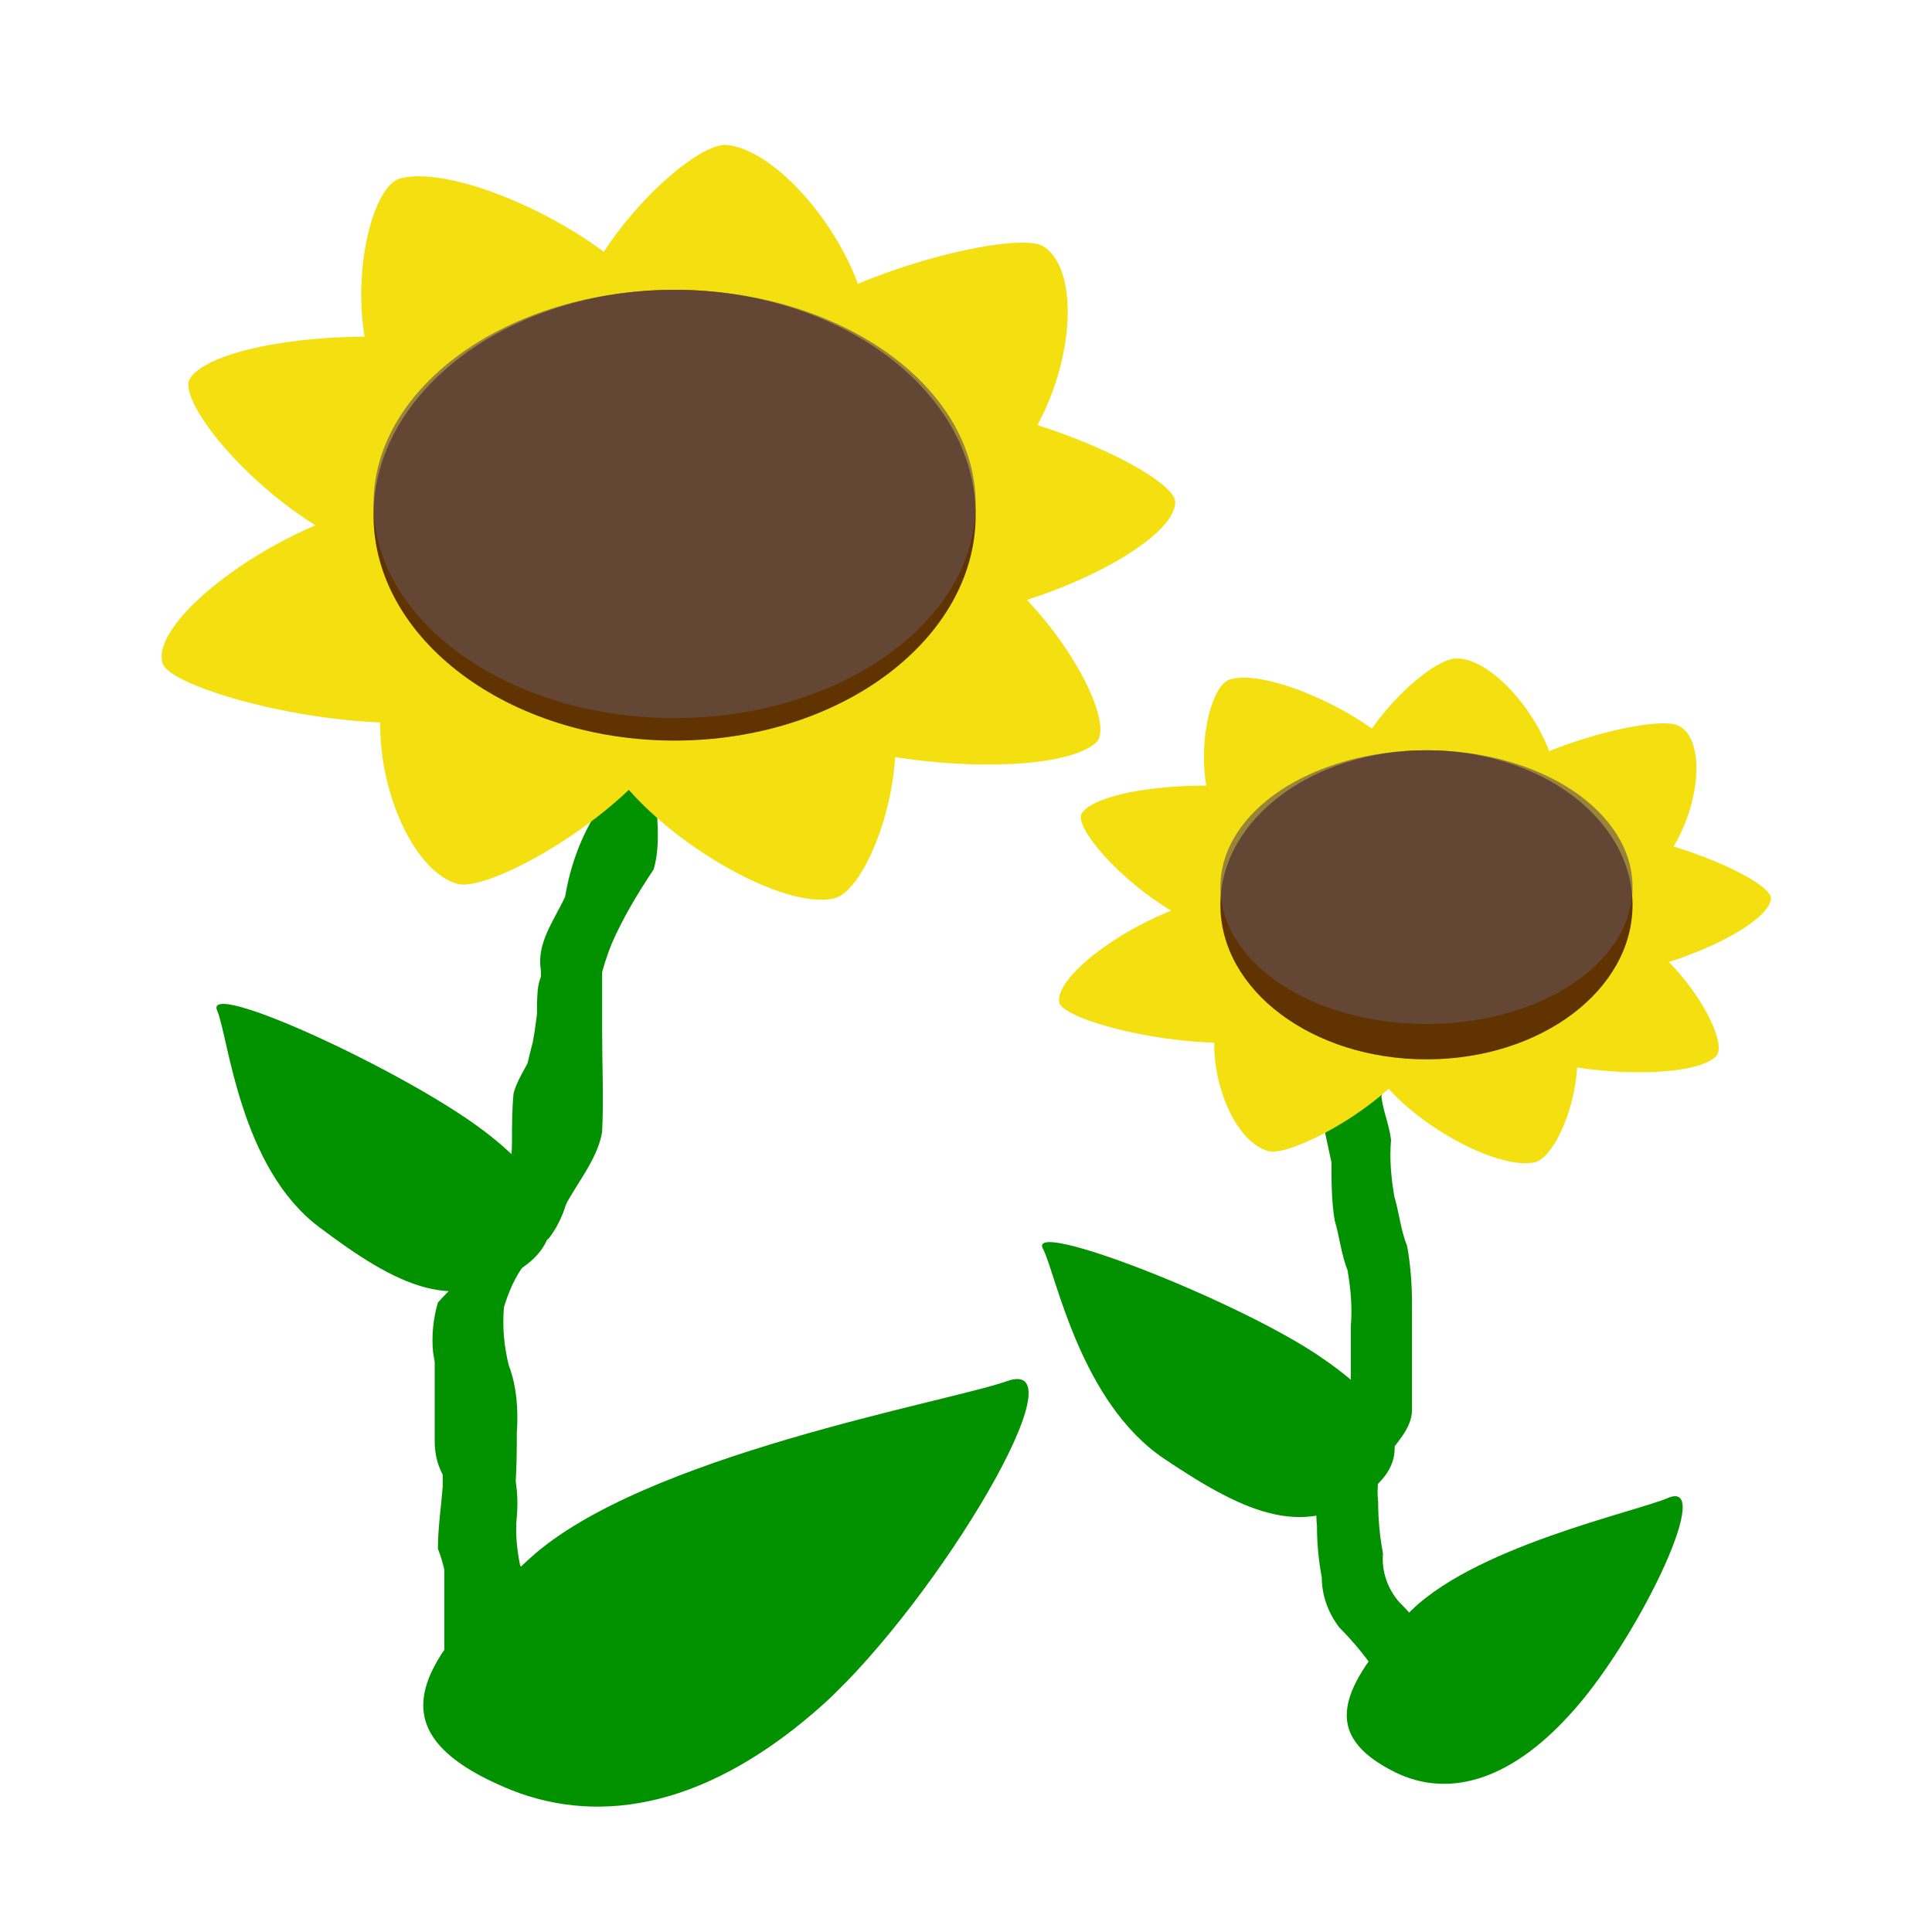 <?xml version="1.0" encoding="utf-8"?>
<!-- Generator: Adobe Illustrator 21.1.0, SVG Export Plug-In . SVG Version: 6.00 Build 0)  -->
<svg version="1.1" id="Layer_1" xmlns="http://www.w3.org/2000/svg" xmlns:xlink="http://www.w3.org/1999/xlink" x="0px" y="0px"
	 viewBox="0 0 120 120" enable-background="new 0 0 120 120" xml:space="preserve">
<title>-machovka_machovka_sunflowers</title>
<path fill="#029200" d="M51.2,105.8c-7.1,6.4-13.8,7.6-19.4,5.4c-8.9-3.6-5.9-8,1.1-14.4s25.9-9.7,29.6-11
	C67.4,84,58.3,99.3,51.2,105.8z"/>
<path fill="#029200" d="M30,70.2c4.9,3.7,5.2,6.6,2.5,8.5c-4.2,3-7.8,1.2-12.7-2.5s-5.6-11.7-6.3-13.4C12.5,60.7,25.1,66.5,30,70.2z
	"/>
<path fill="#029200" d="M39.7,39.6c0.1,3.1,0.9,6.1,1.1,9.2c-0.1,1.7,0.3,3.5-0.2,5.2c-1,1.5-1.9,3-2.6,4.6c-0.6,1.5-1,3.1-1.2,4.8
	c-0.5,1.9-0.8,3.8-1.1,5.7c-0.2,1.6-0.3,3.1-0.3,4.7c-0.2,1.1-0.6,2.2-1.3,3.1C33,77.8,32,78.7,31,79.7c-0.4,0.9-0.5,1.9-0.3,2.9
	c0.1,1.3,0.5,2.6,0.6,3.9v4.4c0,1.3-0.3,2.6-0.3,3.9c0.4,1,0.6,2.1,0.6,3.2v3.3c-0.1,1.2,0.8,2.2,1.1,3.3c0.4,2.7-0.3,2.5-4.3,4.1
	c3-1.8,2.8-1.8,6-1.8c-5.1,2.7-6.5,1.8-0.3-0.7c0.5,0.4-2.5,2.5-3.8,0.6c-0.1-1,0-2,0.2-3c-0.2-0.9-0.4-1.8-0.8-2.6
	c-0.4-0.8-0.6-1.6-1-2.4c-0.2-1-0.3-2.1-0.2-3.1c0.1-1,0-2.1-0.2-3.1c-0.9-0.8-1.3-1.9-1.3-3.1v-6.4c0.2-1,0.7-2,1.4-2.8
	c0.9-0.9,1.6-1.9,2-3.1c0.3-1,0.1-1.9,0.5-2.9c0.6-1,0.9-2.1,0.9-3.3c0-1,0-2.1,0.1-3.1c0.3-1.1,1.1-2,1.4-3.1
	c0.1-1.1,0-2.2,0.1-3.3s0.8-1.9,1.3-2.9c0.4-1,0.9-2,1.5-2.9c0.1-1.1,0.5-2.1,0.7-3.2c0.3-1.2,0.5-2.5,0.6-3.8v-1.5l3.7-1.4v1.5
	c-0.1,1.3-0.3,2.6-0.6,3.8c-0.3,1.1-0.6,2.2-0.7,3.3c-0.4,1-0.9,2-1.5,2.9c-0.4,1-1.3,1.8-1.4,2.8s0,2.2-0.1,3.3
	c-0.1,1.1-1,2-1.4,3.1c-0.1,1-0.1,2.1-0.1,3.1c0,1.2-0.3,2.3-0.8,3.4c-0.4,0.9-0.5,1.8-0.5,2.8c-0.4,1.2-1.1,2.3-2,3.2
	c-0.7,0.8-1.2,1.6-1.5,2.6V88c-0.1,1.1,0.3,2.3,1.2,3c0.3,1,0.4,2.1,0.3,3.2c-0.1,1,0,2,0.2,3c0.4,0.8,0.6,1.6,1,2.4
	c0.4,0.8,0.7,1.7,0.9,2.6c0,1-0.2,2-0.2,3c1.8,1.7,0.1,1.7-3.2,2.8c3.3-1.4,4.8-2.1,0.2,0.6c-2.7,0-5.6,0.3,0.8-1.9
	c-4.6,2-2.5,1.8-2.8-0.7c-0.3-1.1-1.1-2.2-1.2-3.3v-3.3c0-1.1-0.2-2.2-0.6-3.2c0-1.3,0.2-2.6,0.3-3.9v-4.4c-0.1-1.3-0.4-2.6-0.6-3.9
	c-0.1-1,0-2.1,0.3-3.1c0.9-1,2-2,3.1-2.8c0.7-0.9,1.2-1.9,1.4-3c0.1-1.6,0.1-3.2,0.3-4.7c0.2-1.9,0.6-3.8,1.1-5.7
	c0.3-1.6,0.3-3.3,1.1-4.9c0.7-1.6,1.6-3.1,2.6-4.6c0.5-1.7,0.2-3.4,0.3-5.1C36.9,47,36.5,44,35.8,41L39.7,39.6z"/>
<path fill="#029200" d="M32.7,106.8h4c3.3-1.4-5.6,2.9,0.7-0.4c1.5-0.7,2.8-1.6,4-2.7c0.2-0.2,0.3-0.4,0.4-0.5l3.8-1.3l-0.3,0.6
	c-1.1,1.2-2.5,2.1-4,2.8c-2.4,1.3-5.1,2.9-8,3.4h-4.1L32.7,106.8z"/>
<path fill="#029200" d="M34.2,106.6H38c3.1,0.1,5.4-1.3,0.5,0.7c2.9-2.2,10.2-4.1,0.8-0.2c-1.7,0.4-3.4,0.6-5.1,0.5
	c-5,0.3-0.9-0.6-0.3-0.8c0.7,0.6,2.2,0.4,3.2,0.4c8.8-1.3-7.2,3.7,4.7-1c-5.1,2.8-1.4,0.3,0.4-1.5c0.9-0.9,1.9-1.8,2.8-2.8l3.8-1.2
	c-0.9,1-1.8,1.9-2.7,2.8c-2.2,2.1-3.7,3.6-7.5,4.7c-0.8,0.3,3.2-1.4,2.4-1.1c-2.9,1.3-4.2,2.1-7.3,2c-1.4,0-3,0.2-3.6-0.8
	c1.1-2.3,4.7-2.4,7.4-2.3c1.7,0.1,3.4-0.1,5-0.6c-9.2,4,5.9-2.7-0.2,1c-3,1.4-4.5,2.5-7.8,2.3h-3.8L34.2,106.6z"/>
<path fill="#029200" d="M30.1,107.8c-1.5,0.1-2-0.3-2.4-1.3c-0.1-1-0.1-2.1-0.1-3.1v-6.2c0-1.2,0.2-2.4,0.5-3.6
	c0.1-1.1,0.1-2.2,0.1-3.3c0.1-1.4,0-2.8-0.4-4.1c-0.4-1.2-0.6-2.4-0.5-3.7c0.3-1,0.7-1.9,1.3-2.8c0.7-1.1,1.7-2.1,2.3-3.2
	c0.8-1.7,2.2-3.1,2.6-4.9c0.1-2.1,0.1-4.1,0.1-6.2v-5.1c-0.3-1.7,0.8-3.1,1.5-4.6c0.3-1.8,0.9-3.5,1.8-5c0.1-0.3,0.3-0.5,0.5-0.8
	l3.8-1.3c-0.2,0.3-0.3,0.6-0.5,0.9c-0.9,1.5-1.5,3.2-1.8,4.9c-0.7,1.5-1.8,2.9-1.5,4.5v5.2c0,2.1,0.1,4.1,0,6.2
	c-0.3,1.8-1.7,3.3-2.5,5c-0.7,1.1-1.4,2.2-2.3,3.2c-0.6,0.8-1,1.7-1.3,2.7c-0.1,1.2,0,2.4,0.3,3.6c0.5,1.3,0.6,2.8,0.5,4.2
	c0,1.1,0,2.2-0.1,3.4c-0.4,1.2-0.5,2.4-0.5,3.6v9.2c0.4,0.9,0.9,1,2.2,0.9L30.1,107.8z"/>
<path fill="#F4E011" d="M62.6,29c-3.9,4.2-9.2,5.4-14,2.9s-5.2-6.5-1.3-10.6s15.7-7.1,17.5-6C67.5,17,66.5,24.8,62.6,29z"/>
<path fill="#F4E011" d="M54,21.2c0,5.1-3.3,8.3-9.2,8.3s-9.4-3.1-9.4-8.2S42.7,8.9,45.1,9C48.7,9.3,54,16.1,54,21.2L54,21.2z"/>
<path fill="#F4E011" d="M57.1,38.6c-6.9,0.4-11.5-1.8-11.9-6.1s3.5-7.1,10.4-7.5S73,29.4,73,31.2C72.9,33.9,64,38.2,57.1,38.6z"/>
<path fill="#F4E011" d="M49.3,45.3c-5.9-2.6-7.9-6.4-4.8-10.1s8.5-4.3,14.4-1.6s10.6,11.1,9.2,12.5C65.9,48.2,55.2,47.9,49.3,45.3z"
	/>
<path fill="#F4E011" d="M37.5,46.9c-2.5-4.7-1.1-8.6,4.4-10.2s10.3,0.4,12.8,5.1s-0.6,13.5-2.9,14C48.4,56.6,40.1,51.6,37.5,46.9z"
	/>
<path fill="#F4E011" d="M40.6,18.6C43.9,23,43.2,27,38,29.1s-10.2,0.6-13.6-3.8s-1.8-13.5,0.4-14.2C28.2,10.1,37.3,14.2,40.6,18.6z"
	/>
<path fill="#F4E011" d="M30.5,21.8c6.4,1.8,9.3,5.2,7.2,9.3s-7.3,5.3-13.8,3.5s-13.1-9.5-12.1-11.1C13.4,21.1,24,20,30.5,21.8z"/>
<path fill="#F4E011" d="M23.3,31.4c6.6-1.5,11.8-0.1,13.5,4.1s-1.3,7.5-7.9,9s-18.3-1.6-18.8-3.3C9.3,38.6,16.7,32.9,23.3,31.4z"/>
<path fill="#F4E011" d="M24.2,41.4C26,36.5,30.3,34,36,35.2s7.9,4.8,6.1,9.7s-11.5,10.6-13.7,10C25,53.9,22.4,46.3,24.2,41.4
	L24.2,41.4z"/>
<path fill="#613300" d="M60.6,32c0,7.7-8.4,14-18.7,14s-18.7-6.3-18.7-14s8.4-14,18.7-14S60.6,24.3,60.6,32z"/>
<path fill="#029200" d="M97.5,106.5c-3.9,4.3-7.7,5.1-10.8,3.6c-4.9-2.4-3.3-5.4,0.6-9.7s14.4-6.5,16.4-7.4
	C106.5,92,101.5,102.2,97.5,106.5z"/>
<path fill="#029200" d="M81.9,84.2c5.2,3.5,5.8,6.3,3.3,8.3c-4,3.2-7.7,1.6-12.9-1.9s-6.7-11.4-7.5-13
	C63.6,75.6,76.7,80.7,81.9,84.2z"/>
<path fill="#029200" d="M86,60.9c6.7-3.3,2.4-0.5,1,0.9c-0.5,1.1-0.7,2.2-0.6,3.4c-0.1,1-0.3,2-0.6,2.9c0.1,0.9,0.5,1.8,0.6,2.7
	c-0.1,1.2,0,2.3,0.2,3.5c0.3,1,0.4,2.1,0.8,3.1c0.2,1.1,0.3,2.3,0.3,3.5v6.7c0,1.1-1,2.1-1.7,3c-0.4,0.8-0.5,1.8-0.4,2.7
	c0,1.1,0.1,2.1,0.3,3.2c-0.1,1.1,0.3,2.2,1,3c0.9,0.9,1.8,2,2.5,3.1c0.9,0.7,1.1,1.6,1.7,2.5c1.4,2.6-0.5,2.7-3.8,3.8
	c-0.3-0.3-0.2-0.5-0.2-0.8l3.8-1.3c0,0.1-0.3,0.4-0.1,0.5c-5.5,2.2-2.3,1.7-3.4-0.7c-0.5-0.9-1-1.7-1.7-2.4
	c-0.7-1.1-1.6-2.2-2.5-3.1c-0.7-0.9-1.1-2-1.1-3.1c-0.2-1.1-0.3-2.1-0.3-3.2c-0.1-0.9,0-1.9,0.3-2.8c0.8-0.8,1.4-1.8,1.8-2.9v-6.7
	c0.1-1.2,0-2.3-0.2-3.5c-0.4-1-0.5-2.1-0.8-3.1c-0.2-1.2-0.2-2.4-0.2-3.6c-0.2-0.9-0.4-1.9-0.6-2.8c0.1-1,0.6-1.9,0.6-2.9
	c-0.1-1.2,0.1-2.4,0.5-3.6c1.6-1.9,3.8-3.3,6.3-3.9L86,60.9z"/>
<path fill="#F4E011" d="M102.7,54.2c-2.8,2.8-6.4,3.6-9.8,2s-3.7-4.4-0.9-7.1s11-4.8,12.3-4C106.2,46.1,105.5,51.4,102.7,54.2z"/>
<path fill="#F4E011" d="M96.7,49c0,3.4-2.3,5.6-6.4,5.6s-6.6-2.1-6.6-5.5s5.1-8.3,6.8-8.2C93,40.9,96.7,45.6,96.7,49z"/>
<path fill="#F4E011" d="M98.9,60.7c-4.8,0.3-8.1-1.2-8.4-4.1s2.5-4.8,7.3-5s12.2,3,12.2,4.2C109.9,57.5,103.7,60.4,98.9,60.7z"/>
<path fill="#F4E011" d="M93.4,65.1c-4.1-1.8-5.5-4.3-3.4-6.8s5.9-2.9,10.1-1.1s7.4,7.4,6.5,8.4C105.1,67.1,97.6,66.9,93.4,65.1z"/>
<path fill="#F4E011" d="M85.2,66.2c-1.8-3.2-0.8-5.8,3.1-6.8s7.2,0.2,9,3.4s-0.4,9.1-2,9.4C92.8,72.7,87,69.4,85.2,66.2z"/>
<path fill="#F4E011" d="M87.4,47.2c2.3,3,1.8,5.7-1.8,7.1c-3.4,1.5-7.3,0.4-9.5-2.6c-2.3-3-1.2-9.1,0.3-9.5
	C78.7,41.5,85,44.3,87.4,47.2z"/>
<path fill="#F4E011" d="M80.2,49.4c4.5,1.2,6.5,3.5,5.1,6.2s-5.1,3.6-9.6,2.3s-9.2-6.4-8.5-7.4C68.3,48.9,75.7,48.2,80.2,49.4z"/>
<path fill="#F4E011" d="M75.2,55.8c4.6-1,8.2-0.1,9.4,2.7s-0.9,5-5.6,6s-12.8-1-13.2-2.2C65.4,60.6,70.6,56.8,75.2,55.8z"/>
<path fill="#F4E011" d="M75.8,62.5c1.3-3.3,4.3-4.9,8.3-4.2s5.5,3.2,4.3,6.5s-8.1,7.1-9.6,6.7C76.4,70.9,74.6,65.8,75.8,62.5z"/>
<path fill="#613300" d="M101.4,56.2c0,5.3-5.7,9.6-12.8,9.6s-12.8-4.3-12.8-9.6s5.7-9.6,12.8-9.6S101.4,50.9,101.4,56.2z"/>
<path opacity="0.64" fill="#665151" enable-background="new    " d="M101.4,55.1c0,4.7-5.7,8.5-12.8,8.5s-12.8-3.8-12.8-8.5
	s5.7-8.5,12.8-8.5S101.4,50.4,101.4,55.1z"/>
<path opacity="0.64" fill="#665151" enable-background="new    " d="M60.6,31.3c0,7.3-8.4,13.3-18.7,13.3s-18.7-6-18.7-13.3
	S31.6,18,41.9,18S60.6,24,60.6,31.3z"/>
</svg>
